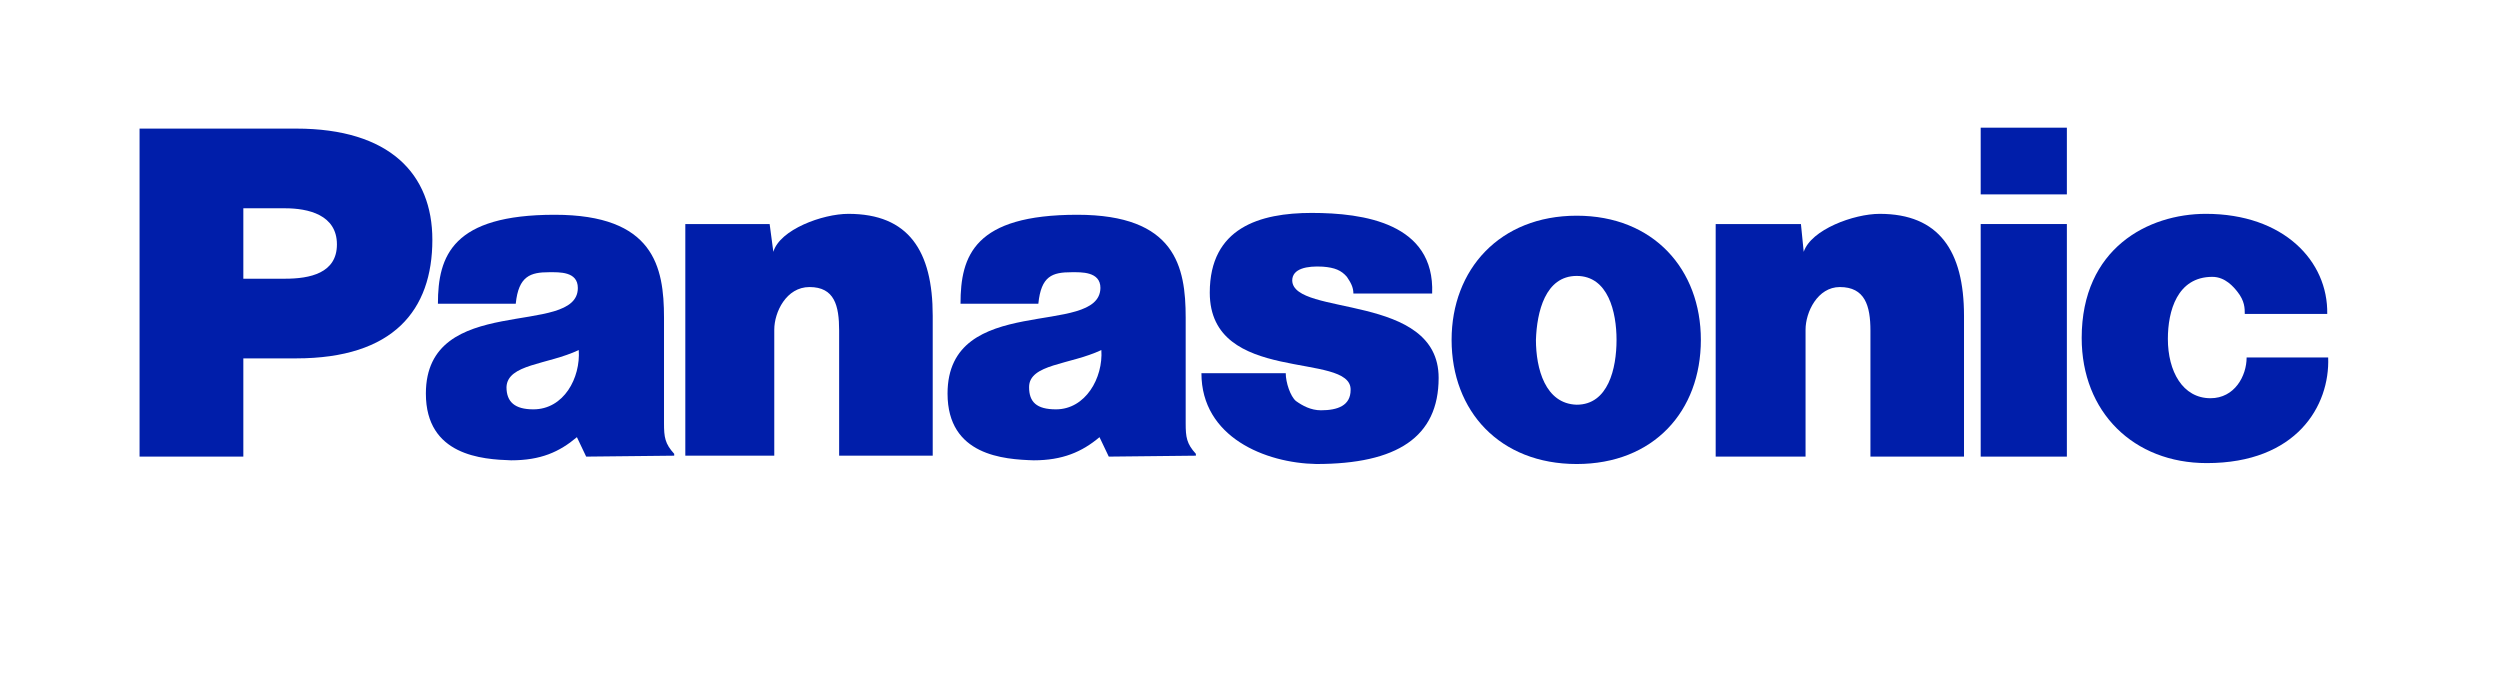 <?xml version="1.0" encoding="utf-8"?>
<!-- Generator: Adobe Illustrator 12.0.0, SVG Export Plug-In . SVG Version: 6.00 Build 51448)  -->
<!DOCTYPE svg PUBLIC "-//W3C//DTD SVG 1.1//EN" "http://www.w3.org/Graphics/SVG/1.1/DTD/svg11.dtd">
<svg  version="1.1" id="Layer_1" xmlns="http://www.w3.org/2000/svg" xmlns:xlink="http://www.w3.org/1999/xlink"
	      x="0px"
		  y="0px"
		  width="972.07" height="265"
		  viewBox="0 0 972.07 265" overflow="visible" enable-background="new 0 0 972.07 265" xml:space="preserve">
<g>
	<polygon opacity="0" fill-rule="evenodd" clip-rule="evenodd" fill="#FFFFFF" points="0,0 972.07,0 972.07,230.071 0,230.071 0,0 	
		"/>
	<path fill-rule="evenodd" clip-rule="evenodd" fill="#001EAA" d="M266.47,87.111h32.787l1.44,10.811c2.521-8.646,19.096-14.772,29.185-14.772
		c23.417,0,32.784,14.41,32.784,39.632v54.399h-36.387v-48.637c0-9.727-1.802-16.932-11.529-16.932
		c-9.008,0-13.691,9.732-13.691,16.578v48.991H266.47V87.111L266.47,87.111z"/>
	<path fill-rule="evenodd" clip-rule="evenodd" fill="#001EAA" d="M54.265,177.545V50.003h60.885c36.392,0,52.964,17.655,52.964,43.235
		c0,27.377-15.131,46.111-52.964,46.111H94.616v38.196H54.265L54.265,177.545z M110.828,108.37c9.726,0,20.177-2.162,20.177-13.332
		c0-11.529-11.17-14.051-20.177-14.051H94.616v27.382H110.828L110.828,108.37z"/>
	<path fill-rule="evenodd" clip-rule="evenodd" fill="#001EAA" d="M667.106,87.111h33.148l1.078,10.811c2.881-8.646,19.457-14.772,29.545-14.772
		c23.057,0,32.784,14.41,32.784,39.632v54.764h-36.384v-49.001c0-9.727-2.164-16.932-11.895-16.932
		c-8.644,0-13.331,9.732-13.331,16.578v49.355h-34.946V87.111L667.106,87.111z"/>
	<path fill-rule="evenodd" clip-rule="evenodd" fill="#001EAA" d="M499.934,145.121c0,3.604,1.802,9.003,3.964,10.806
		c2.522,1.802,5.767,3.604,9.726,3.604c6.487,0,11.534-1.802,11.534-7.928c0.36-15.129-54.766-1.802-54.766-37.828
		c0-25.22,19.456-30.984,39.632-30.984c20.178,0,47.919,3.961,46.836,31.343h-30.622c0-2.521-1.08-4.322-2.522-6.485
		c-2.162-2.522-4.684-3.603-9.367-3.963c-6.126-0.359-11.894,0.722-11.894,5.403c0.364,14.058,56.927,4.686,56.927,37.834
		c0,23.059-16.213,33.499-47.556,33.499c-19.816-0.355-44.677-10.44-44.677-35.302H499.934L499.934,145.121z"/>
	<path fill-rule="evenodd" clip-rule="evenodd" fill="#001EAA" d="M872.829,122.063c0-2.167,0-5.046-2.88-8.648
		c-1.444-1.803-4.688-5.767-9.732-5.767c-13.686,0-17.29,13.331-17.29,24.136c0,12.617,5.762,23.057,16.571,23.057
		c9.367,0,14.052-8.637,14.052-15.848h31.706c0.718,18.734-12.249,41.073-47.195,41.073c-28.465,0-48.643-19.817-48.643-48.638
		c0-34.949,25.943-48.28,48.277-48.28c30.263,0,47.561,18.374,47.2,38.914H872.829L872.829,122.063z"/>
	<path fill-rule="evenodd" clip-rule="evenodd" fill="#001EAA" d="M227.921,177.545l-3.603-7.563c-6.845,5.761-14.052,9.001-25.582,9.001
		c-11.167-0.354-33.144-1.802-33.144-25.943c0-39.625,59.086-21.61,59.086-41.068c0-6.483-7.206-6.124-11.17-6.124
		c-7.206,0-11.889,1.44-12.969,12.247h-30.266c0-18.734,5.767-34.586,45.4-34.586c38.549,0,42.511,20.176,42.511,39.992v41.073
		c0,5.408,0.36,7.93,3.965,11.889v0.718L227.921,177.545L227.921,177.545z M225.037,136.109
		c-12.248,5.761-27.741,5.407-28.101,14.409c0,5.772,3.243,8.647,10.448,8.647C219.273,159.166,225.759,146.923,225.037,136.109
		L225.037,136.109z M431.121,177.545l-3.603-7.563c-6.845,5.761-14.413,9.001-25.582,9.001
		c-11.528-0.354-33.505-1.802-33.505-25.943c0-39.625,59.087-21.61,59.447-41.068c0-6.483-7.564-6.124-11.169-6.124
		c-7.564,0-11.889,1.44-12.969,12.247h-30.264c0-18.734,5.403-34.586,45.395-34.586c38.189,0,42.154,20.176,42.154,39.992v41.073
		c0,5.408,0.359,7.93,3.962,11.889v0.718L431.121,177.545L431.121,177.545z M428.24,136.109
		c-12.25,5.761-28.104,5.407-28.104,14.409c0,5.772,2.881,8.647,10.449,8.647C422.113,159.166,428.959,146.923,428.24,136.109
		L428.24,136.109z"/>
	<path fill-rule="evenodd" clip-rule="evenodd" fill="#001EAA" d="M803.656,177.545V87.111h-33.508v90.435H803.656L803.656,177.545z
		 M770.148,75.583h33.508V49.644h-33.508V75.583L770.148,75.583z"/>
	<path fill-rule="evenodd" clip-rule="evenodd" fill="#001EAA" d="M613.065,83.871c29.905,0,48.277,20.896,48.277,48.278
		c0,27.736-18.372,48.273-48.277,48.273c-29.903,0-48.643-20.537-48.643-48.273C564.423,104.768,583.162,83.871,613.065,83.871
		L613.065,83.871z M597.214,132.149c0,11.17,3.6,24.861,15.852,25.215c12.248,0,15.489-14.045,15.489-25.215
		c0-10.805-3.241-24.861-15.489-24.861C600.813,107.288,597.571,121.344,597.214,132.149L597.214,132.149z"/>

</g>
</svg>
